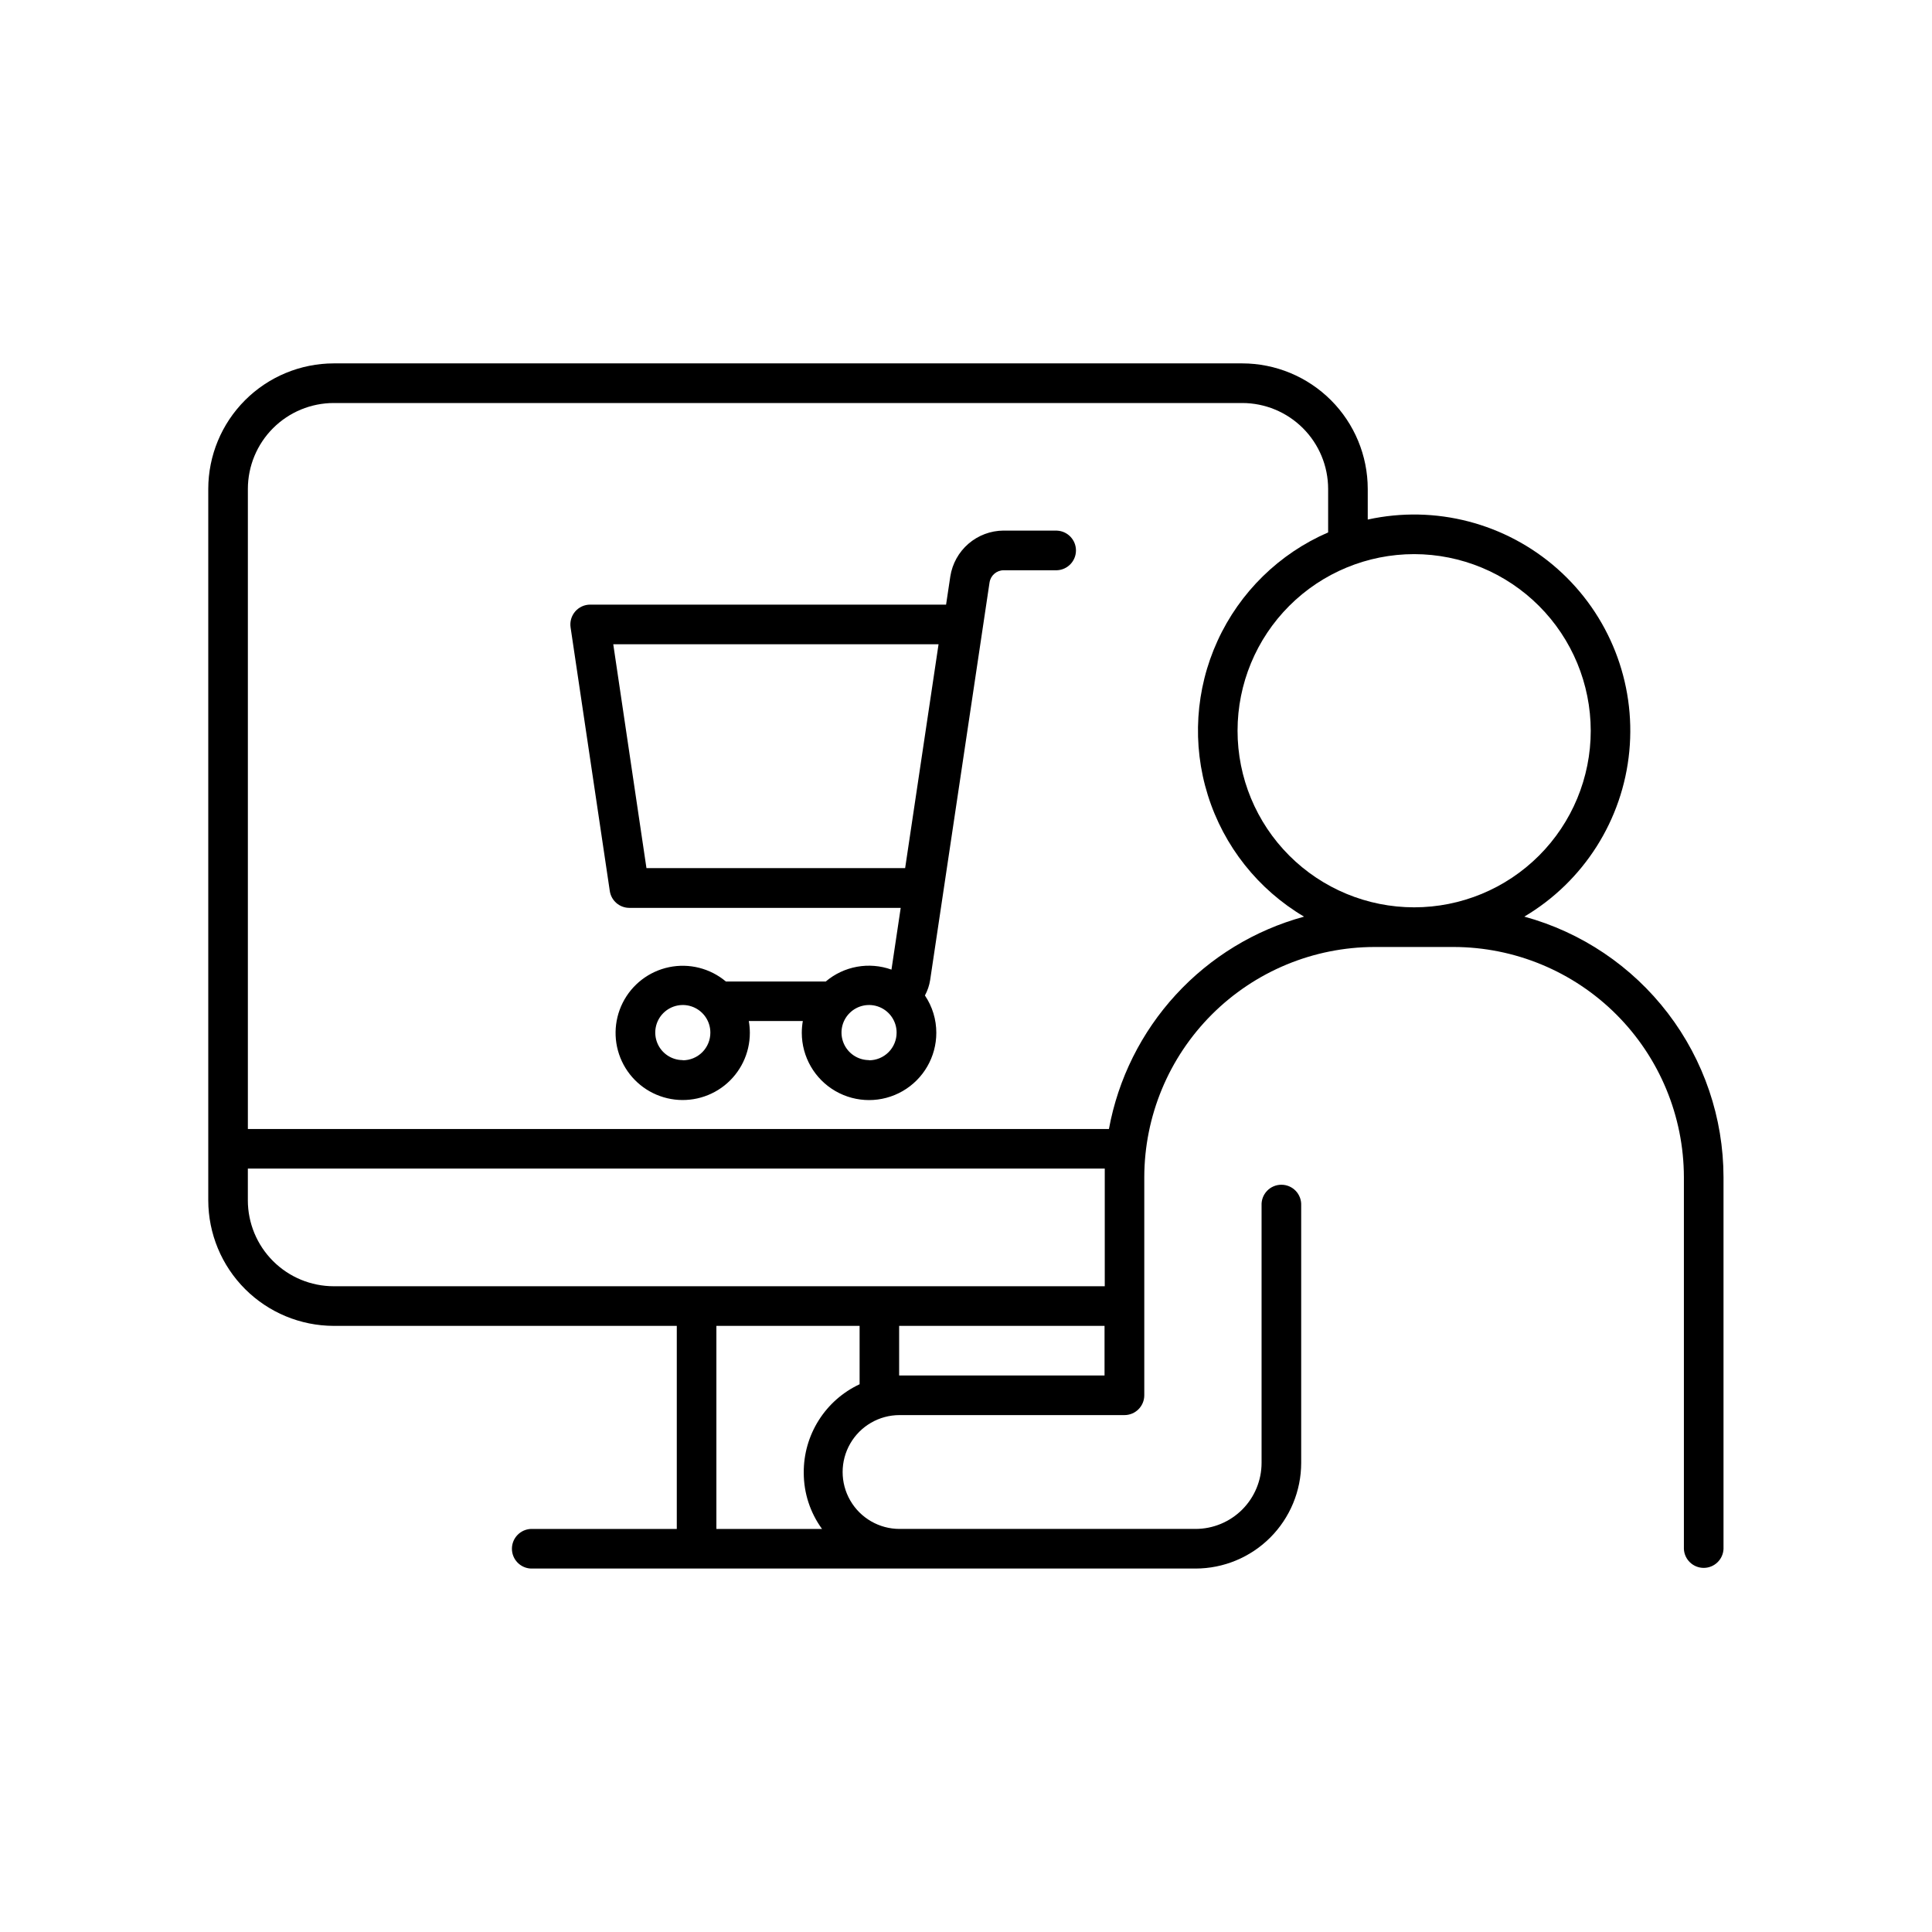 <?xml version="1.0" encoding="UTF-8"?>
<!-- Uploaded to: SVG Repo, www.svgrepo.com, Generator: SVG Repo Mixer Tools -->
<svg fill="#000000" width="800px" height="800px" version="1.1" viewBox="144 144 512 512" xmlns="http://www.w3.org/2000/svg">
 <g>
  <path d="m547.95 386.92c15.754-9.328 26.102-25.625 27.836-43.852 1.738-18.227-5.34-36.184-19.047-48.32-13.711-12.137-32.395-16.992-50.273-13.059v-8.129c-0.008-8.816-3.516-17.273-9.75-23.508-6.238-6.234-14.691-9.742-23.512-9.75h-240.75c-8.82 0.012-17.273 3.519-23.508 9.754-6.234 6.234-9.742 14.688-9.754 23.504v188.55c0.016 8.816 3.523 17.27 9.758 23.504s14.688 9.742 23.504 9.758h90.902v53.816l-38.664-0.004c-2.809 0.125-5.027 2.438-5.027 5.25 0 2.816 2.219 5.129 5.027 5.25h176.14c7.422-0.008 14.539-2.957 19.789-8.207 5.246-5.25 8.199-12.363 8.207-19.785v-68.242c0.062-1.434-0.465-2.828-1.453-3.863-0.992-1.035-2.363-1.617-3.797-1.617-1.434 0-2.805 0.582-3.793 1.617-0.992 1.035-1.52 2.43-1.457 3.863v68.242c-0.004 4.637-1.848 9.082-5.129 12.363s-7.727 5.125-12.367 5.129h-78.441c-5.391 0-10.371-2.875-13.066-7.539-2.695-4.668-2.695-10.418 0-15.086 2.695-4.668 7.676-7.543 13.066-7.543h59.602-0.004c2.902 0 5.258-2.352 5.258-5.254v-57.793c0.023-16.172 6.461-31.672 17.895-43.109 11.438-11.434 26.941-17.871 43.113-17.898h20.988c16.172 0.027 31.676 6.465 43.109 17.898 11.438 11.438 17.871 26.938 17.898 43.109v98.512c0.121 2.809 2.438 5.027 5.25 5.027s5.129-2.219 5.25-5.027v-98.512c-0.02-15.703-5.195-30.965-14.734-43.441-9.539-12.477-22.91-21.477-38.059-25.613zm17.613-49.27c0 12.414-4.93 24.316-13.707 33.094s-20.684 13.707-33.094 13.707c-12.414-0.004-24.316-4.934-33.094-13.711-8.777-8.781-13.707-20.684-13.703-33.098 0-12.41 4.934-24.316 13.711-33.09 8.781-8.777 20.684-13.703 33.098-13.703 12.406 0.016 24.301 4.949 33.074 13.723 8.773 8.773 13.703 20.672 13.715 33.078zm-355.88 124.46v-8.422h227.09v2.281 28.898l-204.33 0.004c-6.035-0.008-11.82-2.41-16.086-6.676-4.266-4.266-6.668-10.051-6.676-16.086zm147.32 72.188c-0.004 5.352 1.691 10.562 4.84 14.887h-27.992v-53.812h37.953v15.469c-4.457 2.082-8.219 5.398-10.84 9.559-2.625 4.16-4 8.98-3.961 13.898zm25.379-25.781h-0.102v-13.145h54.434v13.145zm55.496-65.316h-228.19v-169.64c0.008-6.035 2.406-11.82 6.672-16.086 4.269-4.269 10.055-6.668 16.09-6.672h240.75c6.035 0.004 11.824 2.402 16.094 6.672 4.269 4.266 6.668 10.051 6.676 16.086v11.535c-12.98 5.621-23.418 15.852-29.305 28.719-5.887 12.863-6.801 27.449-2.566 40.949 4.231 13.5 13.309 24.953 25.488 32.156-13.047 3.559-24.824 10.727-33.973 20.688-9.148 9.957-15.297 22.297-17.738 35.598z"/>
  <path d="m424.11 284.61h-14.16c-3.41 0.02-6.707 1.254-9.293 3.481-2.586 2.227-4.293 5.301-4.816 8.672l-1.121 7.469h-94.316c-1.527 0-2.981 0.668-3.977 1.824s-1.441 2.688-1.219 4.199l10.391 69.863c0.379 2.574 2.594 4.481 5.195 4.477h71.902l-2.449 16.363h-0.004c-5.949-2.133-12.59-0.934-17.414 3.152h-26.461c-4.168-3.504-9.707-4.902-15.035-3.805-5.332 1.098-9.867 4.578-12.309 9.441-2.441 4.863-2.523 10.574-0.223 15.508 2.301 4.93 6.734 8.539 12.031 9.789s10.875 0.012 15.141-3.367c4.266-3.383 6.746-8.527 6.742-13.969-0.004-1.047-0.094-2.09-0.277-3.121h14.316c-0.18 1.031-0.273 2.074-0.273 3.121 0 6.367 3.398 12.254 8.91 15.438 5.516 3.184 12.312 3.184 17.828 0 5.516-3.184 8.91-9.07 8.91-15.438 0.008-3.527-1.047-6.977-3.019-9.898 0.695-1.277 1.164-2.66 1.387-4.094l15.742-105.38 0.004-0.004c0.289-1.836 1.867-3.195 3.727-3.207h14.141c2.812-0.121 5.027-2.434 5.027-5.25 0-2.812-2.215-5.129-5.027-5.25zm-117.59 30.121h86.207l-8.855 59.324h-68.555zm18.43 110.21c-2.953 0-5.617-1.777-6.746-4.504-1.129-2.731-0.504-5.871 1.582-7.957 2.09-2.09 5.231-2.715 7.957-1.586 2.731 1.133 4.508 3.793 4.508 6.746 0.012 1.949-0.758 3.824-2.133 5.203-1.379 1.379-3.25 2.152-5.199 2.148zm49.359 0h-0.004c-2.953 0-5.613-1.777-6.742-4.504-1.133-2.731-0.508-5.871 1.582-7.957 2.086-2.09 5.227-2.715 7.957-1.586 2.727 1.133 4.508 3.793 4.508 6.746 0.008 1.949-0.758 3.824-2.137 5.203-1.375 1.379-3.246 2.152-5.195 2.148z"/>
 </g>
</svg>